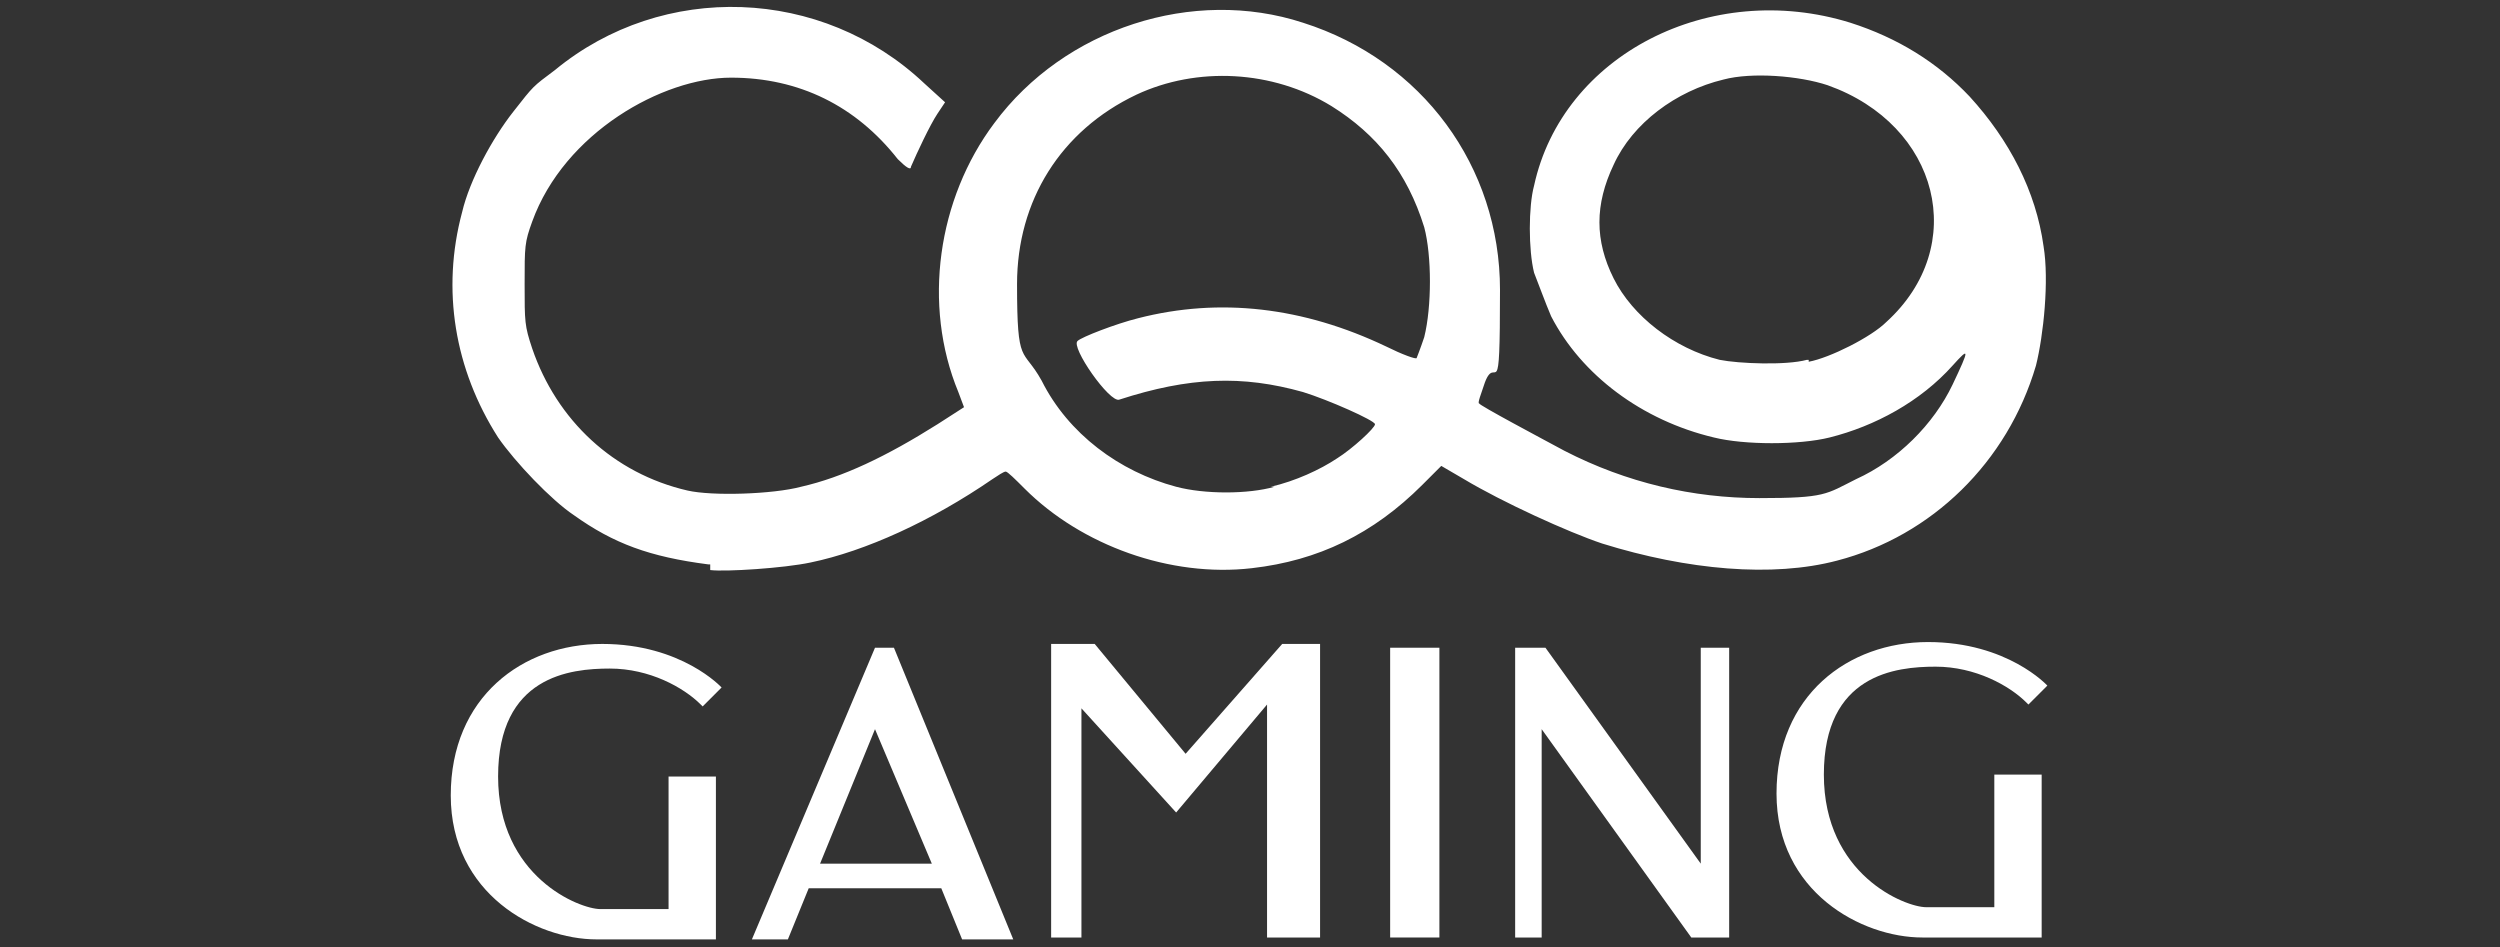 <?xml version="1.0" encoding="UTF-8"?>
<svg xmlns="http://www.w3.org/2000/svg" version="1.1" viewBox="0 0 132 50">
  <rect x="0" y="0" width="132" height="50" fill="#333333" stroke="none"/>
  <defs>
    <style>
      .cls-1 {
        fill: #fff;
      }
    </style>
  </defs>
  <!-- Generator: Adobe Illustrator 28.6.0, SVG Export Plug-In . SVG Version: 1.2.0 Build 709)  -->
  <g>
    <g id="Layer_1">
      <g id="Layer_1-2" data-name="Layer_1">
        <path class="cls-1" d="M37.4,29.8c-3.1-.4-5-1.1-7.1-2.6-1.2-.8-3.1-2.8-4-4.1-2.3-3.6-3-7.8-1.9-11.9.4-1.7,1.6-3.9,2.7-5.3s1-1.3,2.2-2.2c5.7-4.7,14.1-4.4,19.5.7l1.1,1-.4.6c-.4.6-1.1,2.1-1.4,2.8q0,.3-.7-.4c-2.2-2.8-5.2-4.3-8.8-4.3s-8.8,2.9-10.5,7.6c-.4,1.1-.4,1.3-.4,3.3s0,2.2.4,3.4c1.3,3.8,4.3,6.6,8.2,7.5,1.3.3,4.5.2,6-.2,2.2-.5,4.5-1.6,7.2-3.3l1.4-.9-.3-.8c-1.9-4.6-1.1-10.2,1.9-14.2,3.7-5,10.5-7.2,16.3-5.3,6.3,2,10.4,7.6,10.4,14.1s-.2,3.3-.8,4.9c-.2.6-.4,1.1-.3,1.1,0,.1,3.2,1.8,4.5,2.5,3.3,1.7,6.8,2.5,10.3,2.5s3.5-.2,5.1-1c2.2-1,4.1-2.9,5.1-5,.9-1.9.9-2,0-1-1.7,1.9-4.1,3.2-6.5,3.8-1.6.4-4.5.4-6.1,0-3.8-.9-7-3.3-8.6-6.4-.3-.7-.7-1.8-.9-2.3-.3-1.2-.3-3.5,0-4.6,1.5-6.9,9.3-10.9,16.7-8.6,2.5.8,4.6,2.1,6.3,3.9,2.1,2.3,3.5,5,3.9,7.9.3,1.8,0,4.7-.4,6.3-1.5,5.1-5.5,9-10.5,10.3-3.4.9-7.9.5-12.4-.9-1.8-.6-5.3-2.2-7.3-3.4l-1.2-.7-1,1c-2.6,2.6-5.5,4-9,4.4-4.3.5-9-1.2-12-4.2-.5-.5-.9-.9-1-.9s-.4.2-.7.4c-3.2,2.2-6.7,3.8-9.6,4.4-1.4.3-4.5.5-5.3.4v-.3ZM67.1,25.7c1.3-.3,2.6-.9,3.5-1.5.8-.5,2-1.6,2-1.8s-2.5-1.3-3.8-1.7c-3.2-.9-6-.8-9.7.4-.5.2-2.6-2.8-2.2-3.1.2-.2,2-.9,3.2-1.2,4.3-1.1,8.7-.6,13.1,1.5.8.4,1.6.7,1.6.6,0,0,.2-.5.4-1.1.4-1.6.4-4.3,0-5.8-.9-2.9-2.5-4.9-4.9-6.4-3.1-1.9-7.1-2.1-10.3-.6-4,1.9-6.3,5.6-6.3,10s.3,3.3,1.3,5.1c1.4,2.8,4.1,4.8,7.1,5.6,1.5.4,3.8.4,5.2,0h-.2ZM95.5,19.1c1.1-.2,3.3-1.3,4.1-2.1,4.4-4,2.8-10.4-3.1-12.5-1.5-.5-4-.7-5.5-.3-2.5.6-4.8,2.3-5.8,4.5-1,2.1-1,4,0,6,1,2,3.2,3.7,5.6,4.3,1,.2,3.5.3,4.6,0h.1Z"/>
        <g>
          <path class="cls-1" d="M37.1,37.3l1-1s-2.1-2.3-6.3-2.3-8,2.8-8,8,4.5,7.6,7.7,7.6h6.3v-8.6h-2.5v7h-3.6c-1.1,0-5.4-1.7-5.4-7s3.8-5.7,5.9-5.7,3.9,1,4.8,1.9h0Z"/>
          <path class="cls-1" d="M107.1,37.2l1-1s-2.1-2.3-6.3-2.3-8,2.8-8,8,4.5,7.6,7.7,7.6h6.3v-8.6h-2.5v7h-3.6c-1.1,0-5.4-1.7-5.4-7s3.8-5.7,5.9-5.7,3.9,1,4.8,1.9h0Z"/>
          <path class="cls-1" d="M47.3,34.2h-1.1l-6.5,15.4h1.9l1.1-2.7h7l1.1,2.7h2.7l-6.3-15.4h0ZM43.3,45.6l2.9-7.1,3,7.1h-5.9Z"/>
          <polygon class="cls-1" points="55.5 49.5 55.5 34 57.8 34 62.6 39.8 67.7 34 69.7 34 69.7 49.5 66.9 49.5 66.9 37.2 62.1 42.9 57.1 37.4 57.1 49.5 55.5 49.5"/>
          <rect class="cls-1" x="73.4" y="34.2" width="2.6" height="15.3"/>
          <polygon class="cls-1" points="80 34.2 80 49.5 81.4 49.5 81.4 38.5 89.3 49.5 91.3 49.5 91.3 34.2 89.8 34.2 89.8 45.6 81.6 34.2 80 34.2"/>
        </g>
      </g>
    </g>
  </g>
</svg>